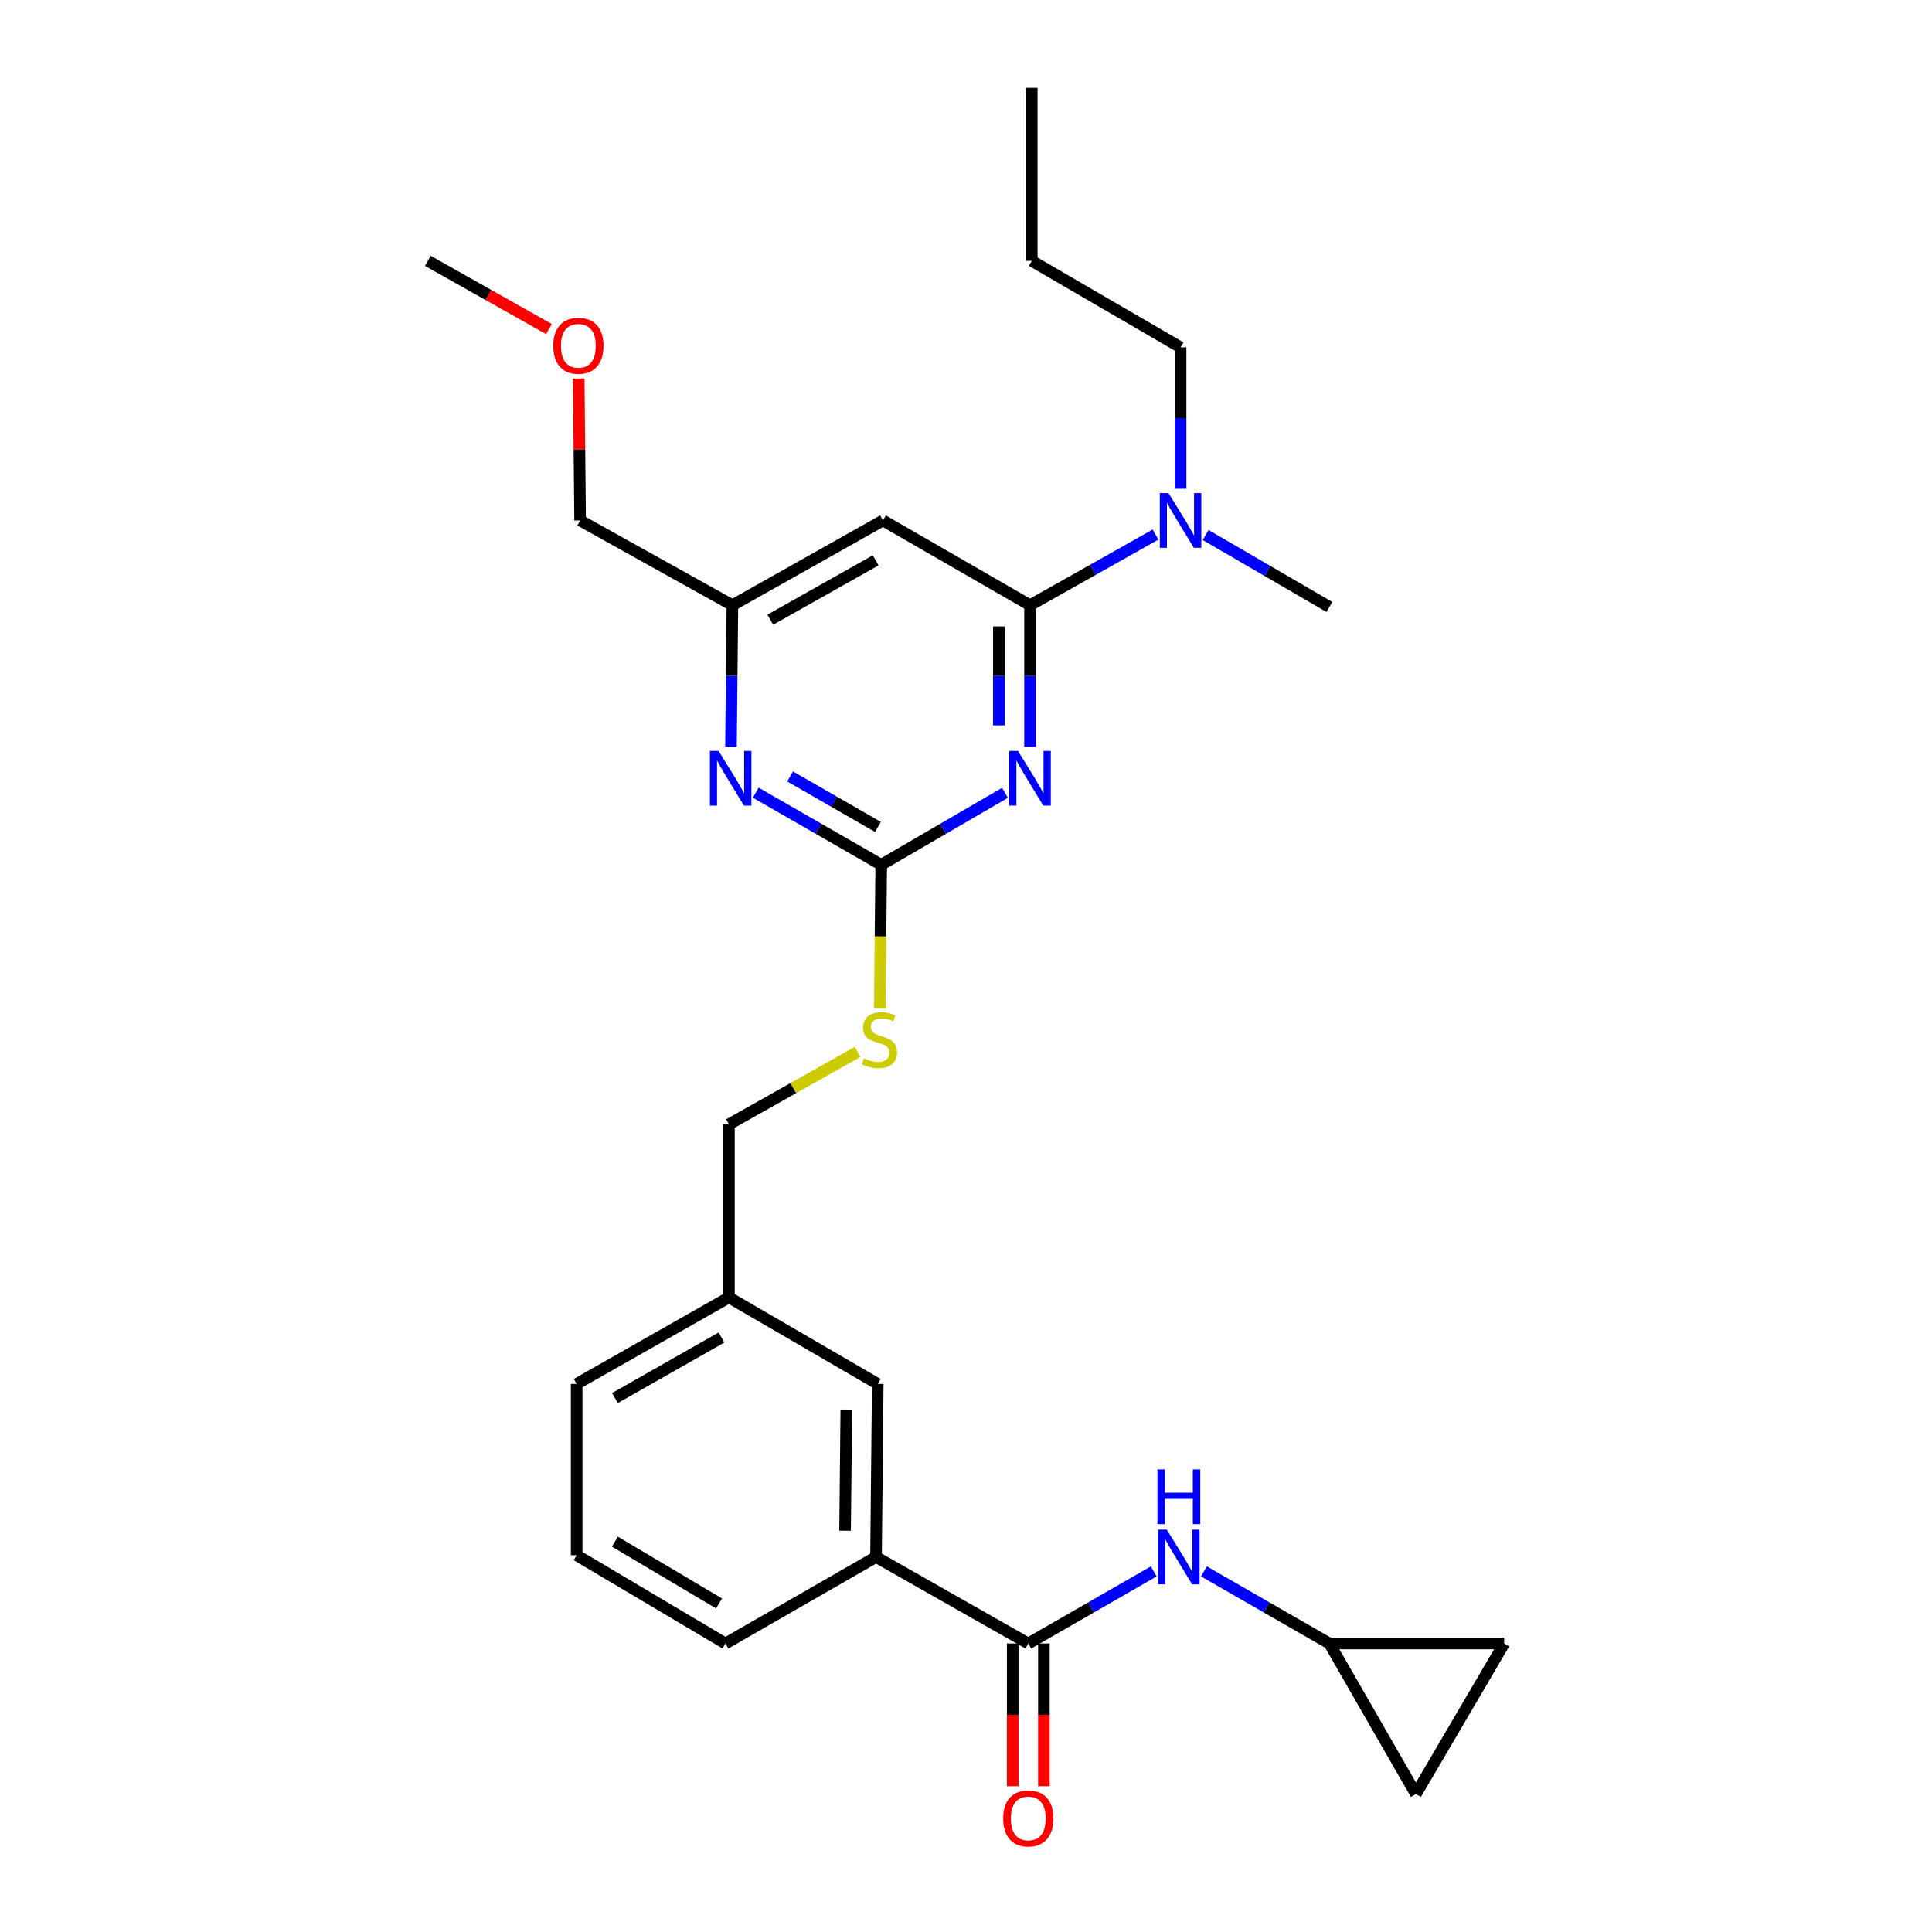 <?xml version='1.0' encoding='iso-8859-1'?>
<svg version='1.1' baseProfile='full'
              xmlns='http://www.w3.org/2000/svg'
                      xmlns:rdkit='http://www.rdkit.org/xml'
                      xmlns:xlink='http://www.w3.org/1999/xlink'
                  xml:space='preserve'
width='1000px' height='1000px' viewBox='0 0 1000 1000'>
<!-- END OF HEADER -->
<rect style='opacity:1.0;fill:#FFFFFF;stroke:none' width='1000' height='1000' x='0' y='0'> </rect>
<path class='bond-0' d='M 532.244,850.667 L 564.713,832.008' style='fill:none;fill-rule:evenodd;stroke:#000000;stroke-width:6px;stroke-linecap:butt;stroke-linejoin:miter;stroke-opacity:1' />
<path class='bond-0' d='M 564.713,832.008 L 597.181,813.348' style='fill:none;fill-rule:evenodd;stroke:#0000FF;stroke-width:6px;stroke-linecap:butt;stroke-linejoin:miter;stroke-opacity:1' />
<path class='bond-1' d='M 524.172,850.667 L 524.172,887.608' style='fill:none;fill-rule:evenodd;stroke:#000000;stroke-width:6px;stroke-linecap:butt;stroke-linejoin:miter;stroke-opacity:1' />
<path class='bond-1' d='M 524.172,887.608 L 524.172,924.549' style='fill:none;fill-rule:evenodd;stroke:#FF0000;stroke-width:6px;stroke-linecap:butt;stroke-linejoin:miter;stroke-opacity:1' />
<path class='bond-1' d='M 540.316,850.667 L 540.316,887.608' style='fill:none;fill-rule:evenodd;stroke:#000000;stroke-width:6px;stroke-linecap:butt;stroke-linejoin:miter;stroke-opacity:1' />
<path class='bond-1' d='M 540.316,887.608 L 540.316,924.549' style='fill:none;fill-rule:evenodd;stroke:#FF0000;stroke-width:6px;stroke-linecap:butt;stroke-linejoin:miter;stroke-opacity:1' />
<path class='bond-2' d='M 532.244,850.667 L 453.423,805.885' style='fill:none;fill-rule:evenodd;stroke:#000000;stroke-width:6px;stroke-linecap:butt;stroke-linejoin:miter;stroke-opacity:1' />
<path class='bond-3' d='M 623.155,813.348 L 655.623,832.008' style='fill:none;fill-rule:evenodd;stroke:#0000FF;stroke-width:6px;stroke-linecap:butt;stroke-linejoin:miter;stroke-opacity:1' />
<path class='bond-3' d='M 655.623,832.008 L 688.092,850.667' style='fill:none;fill-rule:evenodd;stroke:#000000;stroke-width:6px;stroke-linecap:butt;stroke-linejoin:miter;stroke-opacity:1' />
<path class='bond-4' d='M 688.092,850.667 L 778.554,850.667' style='fill:none;fill-rule:evenodd;stroke:#000000;stroke-width:6px;stroke-linecap:butt;stroke-linejoin:miter;stroke-opacity:1' />
<path class='bond-5' d='M 688.092,850.667 L 732.875,928.591' style='fill:none;fill-rule:evenodd;stroke:#000000;stroke-width:6px;stroke-linecap:butt;stroke-linejoin:miter;stroke-opacity:1' />
<path class='bond-6' d='M 778.554,850.667 L 732.875,928.591' style='fill:none;fill-rule:evenodd;stroke:#000000;stroke-width:6px;stroke-linecap:butt;stroke-linejoin:miter;stroke-opacity:1' />
<path class='bond-7' d='M 611.065,179.803 L 611.065,216.391' style='fill:none;fill-rule:evenodd;stroke:#000000;stroke-width:6px;stroke-linecap:butt;stroke-linejoin:miter;stroke-opacity:1' />
<path class='bond-7' d='M 611.065,216.391 L 611.065,252.979' style='fill:none;fill-rule:evenodd;stroke:#0000FF;stroke-width:6px;stroke-linecap:butt;stroke-linejoin:miter;stroke-opacity:1' />
<path class='bond-8' d='M 611.065,179.803 L 534.038,135.02' style='fill:none;fill-rule:evenodd;stroke:#000000;stroke-width:6px;stroke-linecap:butt;stroke-linejoin:miter;stroke-opacity:1' />
<path class='bond-9' d='M 598.089,276.686 L 565.615,294.975' style='fill:none;fill-rule:evenodd;stroke:#0000FF;stroke-width:6px;stroke-linecap:butt;stroke-linejoin:miter;stroke-opacity:1' />
<path class='bond-9' d='M 565.615,294.975 L 533.141,313.264' style='fill:none;fill-rule:evenodd;stroke:#000000;stroke-width:6px;stroke-linecap:butt;stroke-linejoin:miter;stroke-opacity:1' />
<path class='bond-10' d='M 624.032,276.917 L 656.062,295.539' style='fill:none;fill-rule:evenodd;stroke:#0000FF;stroke-width:6px;stroke-linecap:butt;stroke-linejoin:miter;stroke-opacity:1' />
<path class='bond-10' d='M 656.062,295.539 L 688.092,314.161' style='fill:none;fill-rule:evenodd;stroke:#000000;stroke-width:6px;stroke-linecap:butt;stroke-linejoin:miter;stroke-opacity:1' />
<path class='bond-11' d='M 455.38,521.694 L 455.747,484.653' style='fill:none;fill-rule:evenodd;stroke:#CCCC00;stroke-width:6px;stroke-linecap:butt;stroke-linejoin:miter;stroke-opacity:1' />
<path class='bond-11' d='M 455.747,484.653 L 456.114,447.613' style='fill:none;fill-rule:evenodd;stroke:#000000;stroke-width:6px;stroke-linecap:butt;stroke-linejoin:miter;stroke-opacity:1' />
<path class='bond-12' d='M 443.901,544.448 L 410.597,563.205' style='fill:none;fill-rule:evenodd;stroke:#CCCC00;stroke-width:6px;stroke-linecap:butt;stroke-linejoin:miter;stroke-opacity:1' />
<path class='bond-12' d='M 410.597,563.205 L 377.293,581.961' style='fill:none;fill-rule:evenodd;stroke:#000000;stroke-width:6px;stroke-linecap:butt;stroke-linejoin:miter;stroke-opacity:1' />
<path class='bond-13' d='M 457.011,269.378 L 379.087,313.264' style='fill:none;fill-rule:evenodd;stroke:#000000;stroke-width:6px;stroke-linecap:butt;stroke-linejoin:miter;stroke-opacity:1' />
<path class='bond-13' d='M 453.245,290.028 L 398.698,320.748' style='fill:none;fill-rule:evenodd;stroke:#000000;stroke-width:6px;stroke-linecap:butt;stroke-linejoin:miter;stroke-opacity:1' />
<path class='bond-14' d='M 457.011,269.378 L 533.141,313.264' style='fill:none;fill-rule:evenodd;stroke:#000000;stroke-width:6px;stroke-linecap:butt;stroke-linejoin:miter;stroke-opacity:1' />
<path class='bond-15' d='M 379.087,313.264 L 300.266,269.378' style='fill:none;fill-rule:evenodd;stroke:#000000;stroke-width:6px;stroke-linecap:butt;stroke-linejoin:miter;stroke-opacity:1' />
<path class='bond-16' d='M 379.087,313.264 L 378.721,349.847' style='fill:none;fill-rule:evenodd;stroke:#000000;stroke-width:6px;stroke-linecap:butt;stroke-linejoin:miter;stroke-opacity:1' />
<path class='bond-16' d='M 378.721,349.847 L 378.354,386.43' style='fill:none;fill-rule:evenodd;stroke:#0000FF;stroke-width:6px;stroke-linecap:butt;stroke-linejoin:miter;stroke-opacity:1' />
<path class='bond-17' d='M 391.177,410.293 L 423.646,428.953' style='fill:none;fill-rule:evenodd;stroke:#0000FF;stroke-width:6px;stroke-linecap:butt;stroke-linejoin:miter;stroke-opacity:1' />
<path class='bond-17' d='M 423.646,428.953 L 456.114,447.613' style='fill:none;fill-rule:evenodd;stroke:#000000;stroke-width:6px;stroke-linecap:butt;stroke-linejoin:miter;stroke-opacity:1' />
<path class='bond-17' d='M 408.962,401.894 L 431.69,414.955' style='fill:none;fill-rule:evenodd;stroke:#0000FF;stroke-width:6px;stroke-linecap:butt;stroke-linejoin:miter;stroke-opacity:1' />
<path class='bond-17' d='M 431.69,414.955 L 454.418,428.017' style='fill:none;fill-rule:evenodd;stroke:#000000;stroke-width:6px;stroke-linecap:butt;stroke-linejoin:miter;stroke-opacity:1' />
<path class='bond-18' d='M 456.114,447.613 L 488.144,428.991' style='fill:none;fill-rule:evenodd;stroke:#000000;stroke-width:6px;stroke-linecap:butt;stroke-linejoin:miter;stroke-opacity:1' />
<path class='bond-18' d='M 488.144,428.991 L 520.173,410.369' style='fill:none;fill-rule:evenodd;stroke:#0000FF;stroke-width:6px;stroke-linecap:butt;stroke-linejoin:miter;stroke-opacity:1' />
<path class='bond-19' d='M 533.141,386.431 L 533.141,349.847' style='fill:none;fill-rule:evenodd;stroke:#0000FF;stroke-width:6px;stroke-linecap:butt;stroke-linejoin:miter;stroke-opacity:1' />
<path class='bond-19' d='M 533.141,349.847 L 533.141,313.264' style='fill:none;fill-rule:evenodd;stroke:#000000;stroke-width:6px;stroke-linecap:butt;stroke-linejoin:miter;stroke-opacity:1' />
<path class='bond-19' d='M 516.997,375.456 L 516.997,349.847' style='fill:none;fill-rule:evenodd;stroke:#0000FF;stroke-width:6px;stroke-linecap:butt;stroke-linejoin:miter;stroke-opacity:1' />
<path class='bond-19' d='M 516.997,349.847 L 516.997,324.239' style='fill:none;fill-rule:evenodd;stroke:#000000;stroke-width:6px;stroke-linecap:butt;stroke-linejoin:miter;stroke-opacity:1' />
<path class='bond-20' d='M 377.293,671.536 L 298.473,716.319' style='fill:none;fill-rule:evenodd;stroke:#000000;stroke-width:6px;stroke-linecap:butt;stroke-linejoin:miter;stroke-opacity:1' />
<path class='bond-20' d='M 373.445,692.29 L 318.271,723.638' style='fill:none;fill-rule:evenodd;stroke:#000000;stroke-width:6px;stroke-linecap:butt;stroke-linejoin:miter;stroke-opacity:1' />
<path class='bond-21' d='M 377.293,671.536 L 454.32,716.319' style='fill:none;fill-rule:evenodd;stroke:#000000;stroke-width:6px;stroke-linecap:butt;stroke-linejoin:miter;stroke-opacity:1' />
<path class='bond-22' d='M 377.293,671.536 L 377.293,581.961' style='fill:none;fill-rule:evenodd;stroke:#000000;stroke-width:6px;stroke-linecap:butt;stroke-linejoin:miter;stroke-opacity:1' />
<path class='bond-23' d='M 298.473,716.319 L 298.473,804.988' style='fill:none;fill-rule:evenodd;stroke:#000000;stroke-width:6px;stroke-linecap:butt;stroke-linejoin:miter;stroke-opacity:1' />
<path class='bond-24' d='M 298.473,804.988 L 375.499,850.667' style='fill:none;fill-rule:evenodd;stroke:#000000;stroke-width:6px;stroke-linecap:butt;stroke-linejoin:miter;stroke-opacity:1' />
<path class='bond-24' d='M 318.262,797.953 L 372.18,829.929' style='fill:none;fill-rule:evenodd;stroke:#000000;stroke-width:6px;stroke-linecap:butt;stroke-linejoin:miter;stroke-opacity:1' />
<path class='bond-25' d='M 375.499,850.667 L 453.423,805.885' style='fill:none;fill-rule:evenodd;stroke:#000000;stroke-width:6px;stroke-linecap:butt;stroke-linejoin:miter;stroke-opacity:1' />
<path class='bond-26' d='M 299.538,195.928 L 299.902,232.653' style='fill:none;fill-rule:evenodd;stroke:#FF0000;stroke-width:6px;stroke-linecap:butt;stroke-linejoin:miter;stroke-opacity:1' />
<path class='bond-26' d='M 299.902,232.653 L 300.266,269.378' style='fill:none;fill-rule:evenodd;stroke:#000000;stroke-width:6px;stroke-linecap:butt;stroke-linejoin:miter;stroke-opacity:1' />
<path class='bond-27' d='M 284.134,170.326 L 252.79,152.673' style='fill:none;fill-rule:evenodd;stroke:#FF0000;stroke-width:6px;stroke-linecap:butt;stroke-linejoin:miter;stroke-opacity:1' />
<path class='bond-27' d='M 252.79,152.673 L 221.446,135.02' style='fill:none;fill-rule:evenodd;stroke:#000000;stroke-width:6px;stroke-linecap:butt;stroke-linejoin:miter;stroke-opacity:1' />
<path class='bond-28' d='M 453.423,805.885 L 454.32,716.319' style='fill:none;fill-rule:evenodd;stroke:#000000;stroke-width:6px;stroke-linecap:butt;stroke-linejoin:miter;stroke-opacity:1' />
<path class='bond-28' d='M 437.414,792.288 L 438.042,729.592' style='fill:none;fill-rule:evenodd;stroke:#000000;stroke-width:6px;stroke-linecap:butt;stroke-linejoin:miter;stroke-opacity:1' />
<path class='bond-29' d='M 534.038,135.02 L 534.038,45.455' style='fill:none;fill-rule:evenodd;stroke:#000000;stroke-width:6px;stroke-linecap:butt;stroke-linejoin:miter;stroke-opacity:1' />
<path  class='atom-1' d='M 603.908 791.725
L 613.188 806.725
Q 614.108 808.205, 615.588 810.885
Q 617.068 813.565, 617.148 813.725
L 617.148 791.725
L 620.908 791.725
L 620.908 820.045
L 617.028 820.045
L 607.068 803.645
Q 605.908 801.725, 604.668 799.525
Q 603.468 797.325, 603.108 796.645
L 603.108 820.045
L 599.428 820.045
L 599.428 791.725
L 603.908 791.725
' fill='#0000FF'/>
<path  class='atom-1' d='M 599.088 760.573
L 602.928 760.573
L 602.928 772.613
L 617.408 772.613
L 617.408 760.573
L 621.248 760.573
L 621.248 788.893
L 617.408 788.893
L 617.408 775.813
L 602.928 775.813
L 602.928 788.893
L 599.088 788.893
L 599.088 760.573
' fill='#0000FF'/>
<path  class='atom-2' d='M 519.244 941.21
Q 519.244 934.41, 522.604 930.61
Q 525.964 926.81, 532.244 926.81
Q 538.524 926.81, 541.884 930.61
Q 545.244 934.41, 545.244 941.21
Q 545.244 948.09, 541.844 952.01
Q 538.444 955.89, 532.244 955.89
Q 526.004 955.89, 522.604 952.01
Q 519.244 948.13, 519.244 941.21
M 532.244 952.69
Q 536.564 952.69, 538.884 949.81
Q 541.244 946.89, 541.244 941.21
Q 541.244 935.65, 538.884 932.85
Q 536.564 930.01, 532.244 930.01
Q 527.924 930.01, 525.564 932.81
Q 523.244 935.61, 523.244 941.21
Q 523.244 946.93, 525.564 949.81
Q 527.924 952.69, 532.244 952.69
' fill='#FF0000'/>
<path  class='atom-6' d='M 604.805 255.218
L 614.085 270.218
Q 615.005 271.698, 616.485 274.378
Q 617.965 277.058, 618.045 277.218
L 618.045 255.218
L 621.805 255.218
L 621.805 283.538
L 617.925 283.538
L 607.965 267.138
Q 606.805 265.218, 605.565 263.018
Q 604.365 260.818, 604.005 260.138
L 604.005 283.538
L 600.325 283.538
L 600.325 255.218
L 604.805 255.218
' fill='#0000FF'/>
<path  class='atom-8' d='M 447.217 547.795
Q 447.537 547.915, 448.857 548.475
Q 450.177 549.035, 451.617 549.395
Q 453.097 549.715, 454.537 549.715
Q 457.217 549.715, 458.777 548.435
Q 460.337 547.115, 460.337 544.835
Q 460.337 543.275, 459.537 542.315
Q 458.777 541.355, 457.577 540.835
Q 456.377 540.315, 454.377 539.715
Q 451.857 538.955, 450.337 538.235
Q 448.857 537.515, 447.777 535.995
Q 446.737 534.475, 446.737 531.915
Q 446.737 528.355, 449.137 526.155
Q 451.577 523.955, 456.377 523.955
Q 459.657 523.955, 463.377 525.515
L 462.457 528.595
Q 459.057 527.195, 456.497 527.195
Q 453.737 527.195, 452.217 528.355
Q 450.697 529.475, 450.737 531.435
Q 450.737 532.955, 451.497 533.875
Q 452.297 534.795, 453.417 535.315
Q 454.577 535.835, 456.497 536.435
Q 459.057 537.235, 460.577 538.035
Q 462.097 538.835, 463.177 540.475
Q 464.297 542.075, 464.297 544.835
Q 464.297 548.755, 461.657 550.875
Q 459.057 552.955, 454.697 552.955
Q 452.177 552.955, 450.257 552.395
Q 448.377 551.875, 446.137 550.955
L 447.217 547.795
' fill='#CCCC00'/>
<path  class='atom-11' d='M 371.93 388.67
L 381.21 403.67
Q 382.13 405.15, 383.61 407.83
Q 385.09 410.51, 385.17 410.67
L 385.17 388.67
L 388.93 388.67
L 388.93 416.99
L 385.05 416.99
L 375.09 400.59
Q 373.93 398.67, 372.69 396.47
Q 371.49 394.27, 371.13 393.59
L 371.13 416.99
L 367.45 416.99
L 367.45 388.67
L 371.93 388.67
' fill='#0000FF'/>
<path  class='atom-13' d='M 526.881 388.67
L 536.161 403.67
Q 537.081 405.15, 538.561 407.83
Q 540.041 410.51, 540.121 410.67
L 540.121 388.67
L 543.881 388.67
L 543.881 416.99
L 540.001 416.99
L 530.041 400.59
Q 528.881 398.67, 527.641 396.47
Q 526.441 394.27, 526.081 393.59
L 526.081 416.99
L 522.401 416.99
L 522.401 388.67
L 526.881 388.67
' fill='#0000FF'/>
<path  class='atom-19' d='M 286.369 178.986
Q 286.369 172.186, 289.729 168.386
Q 293.089 164.586, 299.369 164.586
Q 305.649 164.586, 309.009 168.386
Q 312.369 172.186, 312.369 178.986
Q 312.369 185.866, 308.969 189.786
Q 305.569 193.666, 299.369 193.666
Q 293.129 193.666, 289.729 189.786
Q 286.369 185.906, 286.369 178.986
M 299.369 190.466
Q 303.689 190.466, 306.009 187.586
Q 308.369 184.666, 308.369 178.986
Q 308.369 173.426, 306.009 170.626
Q 303.689 167.786, 299.369 167.786
Q 295.049 167.786, 292.689 170.586
Q 290.369 173.386, 290.369 178.986
Q 290.369 184.706, 292.689 187.586
Q 295.049 190.466, 299.369 190.466
' fill='#FF0000'/>
</svg>
